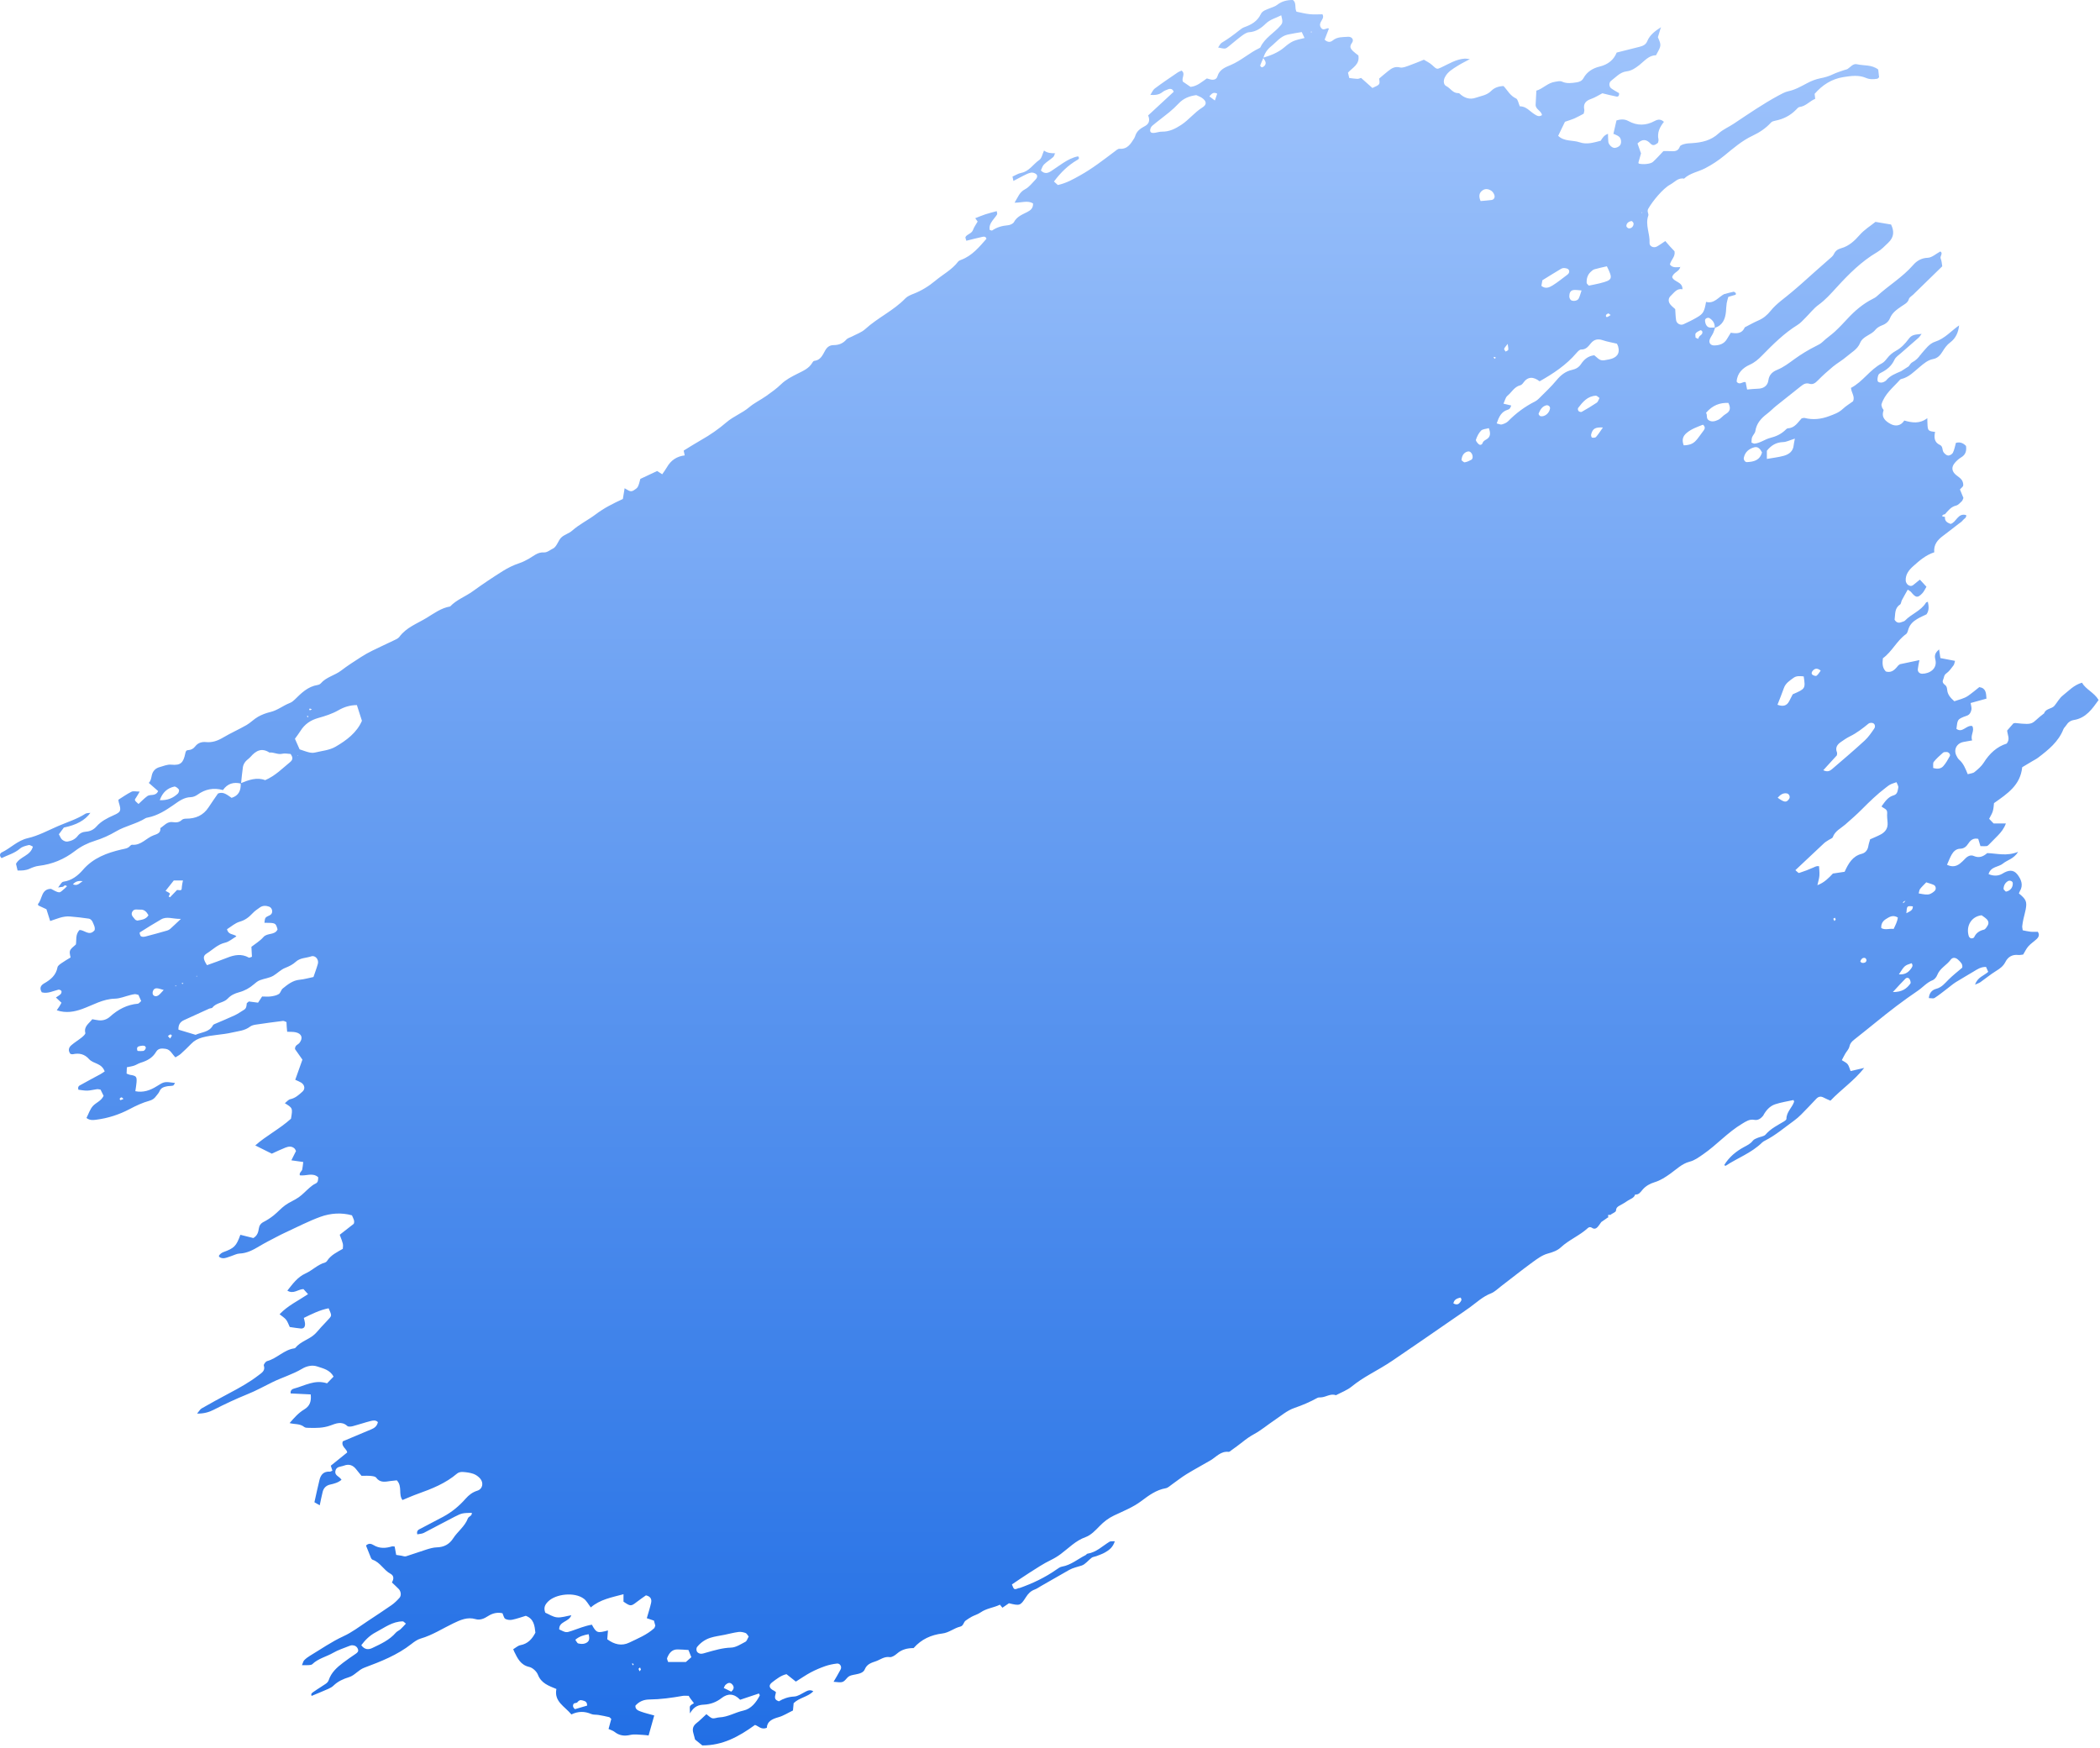 <?xml version="1.0" encoding="UTF-8"?> <svg xmlns="http://www.w3.org/2000/svg" width="639" height="532" viewBox="0 0 639 532" fill="none"> <path d="M90.619 230.036L90.731 229.874L90.555 229.845L90.619 230.036ZM93.829 218.032C93.754 217.957 93.685 217.822 93.605 217.817C93.53 217.815 93.456 217.946 93.376 218.02C93.488 218.097 93.594 218.176 93.712 218.253C93.744 218.18 93.786 218.107 93.829 218.032ZM399.067 9.899C399.099 9.819 399.147 9.734 399.147 9.654C399.147 9.627 399.025 9.595 398.961 9.574C398.929 9.648 398.881 9.734 398.886 9.814C398.886 9.846 399.009 9.872 399.067 9.899V9.899ZM455.17 108.832C455.01 108.747 454.845 108.646 454.674 108.592C454.632 108.582 454.466 108.774 454.477 108.784C454.573 108.928 454.696 109.051 454.813 109.179C454.93 109.062 455.048 108.95 455.17 108.832ZM53.789 300.032C53.56 299.972 53.432 299.938 53.304 299.905C53.331 299.978 53.352 300.107 53.389 300.113C53.485 300.124 53.581 300.078 53.789 300.032V300.032ZM55.8 299.274C55.719 299.213 55.64 299.109 55.549 299.105C55.458 299.097 55.357 299.182 55.266 299.23C55.346 299.29 55.426 299.394 55.517 299.399C55.608 299.407 55.709 299.321 55.8 299.274ZM94.906 215.876C94.704 215.776 94.506 215.659 94.293 215.594C94.25 215.582 94.085 215.766 94.085 215.859C94.085 215.957 94.24 216.144 94.288 216.13C94.501 216.078 94.698 215.967 94.906 215.876ZM59.73 297.091C59.815 297.12 59.911 297.151 59.997 297.182C59.943 297.078 59.885 296.978 59.826 296.876C59.794 296.946 59.757 297.02 59.73 297.091V297.091ZM499.711 64.576L499.439 64.688L499.706 64.795L499.711 64.576ZM192.575 506.726C192.66 506.678 192.756 506.624 192.841 506.576C192.734 506.422 192.622 506.261 192.51 506.107C192.436 506.172 192.292 506.261 192.303 506.282C192.377 506.442 192.479 506.582 192.575 506.726V506.726ZM558.582 279.807C558.497 279.626 558.417 279.44 558.337 279.259C558.161 279.374 557.83 279.521 557.846 279.594C557.894 279.828 558.075 280.034 558.203 280.251C558.331 280.103 558.454 279.957 558.582 279.807ZM490.101 95.856C489.68 95.574 489.461 95.328 489.36 95.371C489.093 95.478 488.757 95.67 488.683 95.899C488.598 96.15 488.661 96.64 489.195 96.416C489.499 96.288 489.765 96.064 490.101 95.856V95.856ZM195.017 508.032C194.937 507.824 194.852 507.615 194.772 507.409C194.612 507.546 194.302 507.69 194.313 507.813C194.334 508.07 194.521 508.316 194.638 508.566C194.766 508.384 194.889 508.209 195.017 508.032ZM458.77 104.646C458.189 105.414 457.826 105.739 457.698 106.144C457.629 106.352 457.97 106.699 458.135 106.982C458.413 106.806 458.877 106.678 458.935 106.448C459.031 106.048 458.871 105.59 458.77 104.646V104.646ZM51.741 316.011C51.997 315.63 52.2 315.403 52.301 315.13C52.323 315.063 51.96 314.73 51.869 314.764C51.581 314.863 51.347 315.086 51.091 315.261C51.272 315.47 51.453 315.678 51.741 316.011V316.011ZM37.582 334.384C37.294 334.155 37.108 333.905 36.964 333.921C36.761 333.946 36.537 334.141 36.409 334.324C36.361 334.394 36.612 334.786 36.649 334.776C36.948 334.695 37.23 334.544 37.582 334.384V334.384ZM566.07 292.613C566.251 292.743 566.416 292.964 566.614 292.99C567.221 293.065 567.808 292.941 567.947 292.249C567.995 292.032 567.723 291.572 567.52 291.516C566.885 291.344 566.432 291.69 566.165 292.28C566.123 292.384 566.102 292.501 566.07 292.613ZM22.191 269.093C23.567 269.68 24.143 268.79 25.156 268.116C23.892 267.98 23.039 268.138 22.191 269.093ZM442.248 396.607C443.054 397.057 443.731 397.013 444.211 396.374C444.515 395.972 445.022 395.48 444.387 394.836C443.401 395.095 442.467 395.394 442.248 396.607V396.607ZM515.94 102.742C516.196 102.87 516.451 102.992 516.713 103.12C516.883 102.806 516.99 102.4 517.257 102.203C517.758 101.824 518.201 101.462 517.939 100.774C517.891 100.63 517.502 100.448 517.379 100.507C516.878 100.758 516.297 101.003 515.982 101.424C515.764 101.712 515.94 102.294 515.94 102.742V102.742ZM369.667 30.582C369.971 29.68 370.179 29.083 370.381 28.502C369.192 27.872 368.68 28.55 367.987 29.323C368.488 29.696 368.963 30.054 369.667 30.582V30.582ZM580.079 277.888C581.167 277.295 582.127 277.005 582.042 275.794C580.25 275.634 580.25 275.634 580.079 277.888ZM44.398 318.764C44.259 318.586 44.158 318.301 43.987 318.255C43.667 318.169 43.294 318.151 42.969 318.234C42.43 318.369 41.694 318.324 41.699 319.18C41.699 319.397 41.811 319.79 41.907 319.797C42.462 319.849 43.027 319.853 43.582 319.79C43.785 319.769 44.008 319.564 44.152 319.384C44.28 319.217 44.318 318.974 44.398 318.764V318.764ZM554.017 204.065C553.068 203.293 552.326 203.293 551.628 204.063C551.271 204.453 551.079 204.964 551.505 205.318C551.814 205.576 552.518 205.787 552.753 205.617C553.27 205.232 553.606 204.597 554.017 204.065V204.065ZM496.586 67.275C495.621 67.275 494.816 68.011 494.885 68.811C494.912 69.062 495.285 69.419 495.552 69.472C496.362 69.627 497.12 68.891 497.072 68C497.061 67.728 496.725 67.472 496.586 67.275V67.275ZM49.811 301.24C48.888 301.001 48.344 300.769 47.779 300.732C47.118 300.686 46.638 301.093 46.488 301.738C46.413 302.053 46.408 302.503 46.59 302.73C47.027 303.29 47.704 303.22 48.195 302.876C48.723 302.516 49.117 301.961 49.811 301.24V301.24ZM222.508 514.753C223.463 513.926 223.436 513.167 222.706 512.453C222.018 511.782 221.351 512.172 220.781 512.672C220.551 512.87 220.455 513.222 220.231 513.638C221.09 514.059 221.826 514.422 222.508 514.753V514.753ZM610.36 271.321C611.757 271.086 612.573 269.938 612.45 268.657C612.402 268.13 611.533 267.805 611.032 268.093C610.12 268.613 609.699 269.459 609.656 270.432C609.645 270.749 610.157 271.086 610.36 271.321ZM487.744 130.086C485.382 129.946 484.587 130.451 484.155 132.238C484.091 132.524 484.278 133.136 484.427 133.161C484.822 133.234 485.435 133.22 485.648 132.969C486.389 132.113 487.003 131.138 487.744 130.086V130.086ZM540.919 242.744C542.988 244.217 543.559 244.259 544.386 243.124C544.839 242.503 544.434 241.539 543.687 241.424C542.599 241.255 541.804 241.738 540.919 242.744ZM577.807 296.491C579.535 296.613 580.549 295.974 581.316 294.988C581.711 294.474 582.292 293.859 581.669 293.099C579.541 293.803 579.541 293.803 577.807 296.491ZM178.655 519.003C178.671 517.68 177.856 517.615 177.205 517.413C176.576 517.211 176.106 517.434 175.68 517.994C175.472 518.272 174.73 518.172 174.554 518.449C174.229 518.955 174.293 519.584 174.954 520.086C176.117 519.744 177.333 519.386 178.655 519.003ZM175.061 498.976C175.408 499.434 175.621 500.005 175.952 500.086C176.613 500.24 177.402 500.309 178.016 500.08C179.285 499.615 179.514 498.832 179.114 497.27C177.717 497.546 176.336 497.861 175.061 498.976ZM471.655 124.243C471.713 123.649 471.052 123.176 470.46 123.343C469.164 123.707 468.631 124.776 468.172 125.872C468.108 126.032 468.487 126.588 468.727 126.64C470.039 126.921 471.5 125.68 471.655 124.243ZM444.707 140.028C444.974 140.217 445.368 140.721 445.688 140.678C446.376 140.576 447.053 140.253 447.683 139.916C448.211 139.624 448.243 138.657 447.784 137.957C447.411 137.382 446.878 137.213 446.232 137.509C445.251 137.959 444.83 138.776 444.707 140.028V140.028ZM575.968 301.876C578.858 301.893 580.218 300.78 581.306 299.286C581.492 299.032 581.29 298.355 581.077 297.978C580.805 297.48 580.175 297.426 579.813 297.784C578.687 298.886 577.647 300.072 575.968 301.876ZM481.243 88.384C480.225 88.315 479.51 88.166 478.822 88.251C477.755 88.379 477.537 89.286 477.521 90.15C477.51 90.56 477.734 91.147 478.049 91.344C478.737 91.776 480.006 91.52 480.347 90.886C480.721 90.192 480.897 89.382 481.243 88.384V88.384ZM45.176 278.501C44.627 277.499 43.923 276.695 42.659 276.794C41.865 276.859 40.899 276.44 40.329 277.313C39.603 278.411 40.579 279.074 41.118 279.811C41.241 279.978 41.529 280.02 41.774 280.13C43.027 279.884 44.387 279.828 45.176 278.501V278.501ZM453.032 130.28C452.141 130.543 451.16 130.546 450.669 131.04C449.944 131.772 449.448 132.805 449.107 133.797C448.995 134.13 449.56 134.824 449.971 135.178C450.376 135.521 450.936 135.367 451.128 134.813C451.346 134.172 451.864 133.974 452.376 133.655C453.618 132.872 453.565 131.741 453.032 130.28V130.28ZM450.525 61.179C451.714 61.067 452.792 61.003 453.848 60.859C454.637 60.747 455.016 59.984 454.658 59.195C454.477 58.779 454.194 58.336 453.832 58.086C452.989 57.499 451.992 57.307 451.112 57.926C450.131 58.624 449.853 59.627 450.525 61.179V61.179ZM586.127 268.488C585.375 269.282 584.756 269.847 584.25 270.503C584.01 270.817 583.988 271.301 583.828 271.857C584.65 271.994 585.231 272.136 585.807 272.176C586.281 272.207 586.809 272.226 587.236 272.055C587.764 271.845 588.276 271.495 588.692 271.097C589.236 270.58 589.071 269.576 588.409 269.272C587.764 268.974 587.06 268.803 586.127 268.488V268.488ZM48.621 243.48C50.947 243.592 52.659 242.859 54.114 241.488C54.392 241.226 54.594 240.47 54.424 240.24C54.109 239.811 53.421 239.261 53.021 239.353C50.925 239.836 49.453 241.105 48.621 243.48ZM50.376 271.082C50.968 271.426 51.411 271.582 51.683 271.893C51.779 272.003 51.453 272.484 51.32 272.794C51.459 272.876 51.592 272.957 51.73 273.036C52.44 272.297 53.149 271.555 53.88 270.801C55.298 270.972 55.277 270.969 55.341 269.784C55.373 269.213 55.533 268.651 55.672 267.926C54.509 267.926 53.565 267.926 52.877 267.926C51.981 269.051 51.256 269.972 50.376 271.082ZM588.233 233.686C589.711 234.126 590.697 233.847 591.348 233.097C592.137 232.197 592.729 231.118 593.31 230.065C593.582 229.566 592.932 228.807 592.324 228.832C591.956 228.845 591.492 228.813 591.262 229.015C590.26 229.897 589.252 230.792 588.415 231.822C588.111 232.192 588.287 232.953 588.233 233.686V233.686ZM486.71 121.105C486.288 120.828 485.931 120.394 485.6 120.409C483.046 120.534 481.595 122.326 480.198 124.147C480.054 124.334 480.15 124.895 480.337 125.086C480.539 125.295 481.072 125.451 481.291 125.326C482.854 124.443 484.395 123.52 485.888 122.521C486.235 122.291 486.363 121.728 486.71 121.105V121.105ZM536.157 137.665C535.581 136.543 534.882 135.805 533.762 136.12C532.152 136.574 530.968 137.559 530.616 139.318C530.504 139.899 530.995 140.647 531.56 140.617C533.576 140.516 535.458 140.157 536.157 137.665V137.665ZM512.329 135.511C515.785 135.417 516.131 133.913 518.446 130.921C518.835 130.415 518.889 129.813 518.19 129.228C516.505 129.901 514.713 130.488 513.225 131.739C512.073 132.701 511.695 133.834 512.329 135.511ZM208.707 505.728C209.149 505.338 209.763 504.794 210.365 504.272C210.035 503.451 209.768 502.794 209.491 502.08C208.286 502.015 207.208 501.905 206.126 501.905C204.398 501.909 203.566 503.109 203.011 504.497C202.872 504.838 203.209 505.361 203.305 505.728C205.155 505.728 206.814 505.728 208.707 505.728V505.728ZM469.02 86.987C470.273 88.022 471.468 87.451 472.46 86.838C474.017 85.878 475.43 84.688 476.908 83.6C477.489 83.174 477.67 82.55 477.286 82.022C477.062 81.712 476.449 81.611 475.996 81.563C475.66 81.531 475.254 81.648 474.956 81.83C473.073 82.95 471.223 84.107 469.329 85.275C469.228 85.84 469.121 86.416 469.02 86.987V86.987ZM519.113 125.628C519.657 126.318 519.017 127.303 519.977 127.899C520.963 128.509 521.95 128.136 522.782 127.769C523.64 127.388 524.243 126.478 525.075 126.003C526.579 125.147 526.659 124.07 525.918 122.603C523.331 122.52 521.15 123.263 519.113 125.628ZM602.974 278.509C599.832 278.886 598.147 281.794 599.065 284.836C599.15 285.12 599.47 285.47 599.737 285.526C600.03 285.588 600.59 285.44 600.686 285.226C601.283 283.905 602.27 283.226 603.672 282.888C604.142 282.776 604.531 282.093 604.829 281.592C605.256 280.876 605.027 280.157 604.451 279.624C603.95 279.151 603.352 278.79 602.974 278.509ZM488.949 81.035C487.702 81.328 486.416 81.574 485.168 81.942C484.726 82.07 484.331 82.443 483.979 82.774C483.046 83.67 482.736 84.832 482.8 86.075C482.811 86.358 483.216 86.619 483.456 86.912C484.576 86.678 485.659 86.491 486.72 86.224C490.715 85.222 490.859 84.88 488.949 81.035ZM546.151 133.472C544.588 133.953 543.596 134.491 542.594 134.521C540.471 134.588 538.93 135.521 537.634 137.161C537.634 137.901 537.634 138.691 537.634 139.645C539.453 139.321 541.138 139.146 542.748 138.703C544.332 138.27 545.617 137.367 545.788 135.493C545.831 135.03 545.948 134.574 546.151 133.472ZM55.048 279.615C52.552 279.668 50.776 278.744 49.021 279.766C46.824 281.043 44.654 282.367 42.52 283.741C42.414 283.805 42.617 284.72 42.894 284.905C43.224 285.124 43.822 285.086 44.254 284.974C46.483 284.403 48.696 283.78 50.904 283.146C51.24 283.051 51.571 282.853 51.832 282.62C52.728 281.822 53.587 280.988 55.048 279.615V279.615ZM548.839 205.826C547.783 205.736 546.663 205.582 545.746 206.259C544.588 207.113 543.319 207.888 542.802 209.394C542.21 211.093 541.517 212.751 540.861 214.451C542.535 215.065 543.692 214.803 544.434 213.349C544.818 212.605 545.202 211.859 545.506 211.261C549.372 209.594 549.404 209.541 548.839 205.826V205.826ZM123.512 494.059C122.968 493.642 122.782 493.372 122.595 493.372C119.417 493.372 117.011 495.29 114.372 496.672C112.505 497.642 111.135 499.034 109.935 500.62C110.889 501.953 112.052 502.07 113.262 501.488C115.854 500.245 118.494 499.078 120.441 496.815C120.825 496.384 121.427 496.155 121.87 495.766C122.398 495.29 122.857 494.746 123.512 494.059ZM227.815 497.99C227.468 497.567 227.239 497.047 226.865 496.911C226.199 496.672 225.431 496.501 224.743 496.592C223.292 496.784 221.874 497.164 220.439 497.461C219.037 497.749 217.586 497.916 216.221 498.346C214.584 498.853 213.171 499.84 212.093 501.19C211.859 501.482 211.869 502.192 212.061 502.549C212.248 502.897 212.813 503.205 213.218 503.222C213.8 503.249 214.402 503.013 214.989 502.849C217.442 502.166 219.837 501.434 222.455 501.355C223.932 501.313 225.415 500.309 226.818 499.584C227.26 499.361 227.436 498.63 227.815 497.99V497.99ZM554.801 234.369C556.07 235.011 556.833 234.582 557.483 234.022C560.817 231.161 564.155 228.318 567.387 225.353C568.533 224.297 569.44 222.957 570.325 221.659C570.64 221.192 570.608 220.374 569.968 220.061C569.6 219.884 568.896 219.926 568.592 220.169C566.805 221.636 564.992 223.051 562.891 224.078C561.926 224.555 561.014 225.18 560.123 225.807C559.041 226.566 558.379 227.509 558.961 228.932C559.078 229.228 558.945 229.626 558.929 229.845C557.547 231.361 556.262 232.764 554.801 234.369ZM364.003 28.944C361.817 29.243 360.073 29.968 358.654 31.478C357.747 32.443 356.772 33.355 355.742 34.192C354.057 35.584 352.265 36.864 350.601 38.283C350.212 38.608 349.897 39.35 349.977 39.824C350.1 40.544 350.852 40.507 351.481 40.4C352.196 40.278 352.916 40.048 353.636 40.059C355.827 40.086 357.625 39.174 359.417 38.011C361.763 36.48 363.465 34.192 365.859 32.71C367.272 31.824 367.181 30.811 365.789 29.824C365.224 29.419 364.531 29.195 364.003 28.944V28.944ZM110.132 219.338C109.561 217.584 109.071 216.049 108.596 214.551C106.489 214.566 104.735 215.118 102.965 216.134C101.082 217.209 98.933 217.897 96.826 218.484C94.485 219.139 92.704 220.369 91.429 222.415C90.912 223.238 90.315 224.003 89.744 224.801C90.235 225.907 90.725 227.011 91.168 228.022C92.213 228.364 93.12 228.72 94.053 228.943C94.613 229.076 95.253 229.128 95.797 228.999C97.919 228.488 100.245 228.293 102.069 227.238C105.428 225.297 108.58 222.932 110.132 219.338V219.338ZM59.506 314.884C61.415 314.034 63.698 314.095 64.802 311.98C64.898 311.79 65.18 311.661 65.399 311.567C67.399 310.699 69.431 309.886 71.404 308.961C72.396 308.501 73.292 307.842 74.236 307.28C74.982 306.838 75.02 306.118 75.073 305.367C75.078 305.199 75.393 305.051 75.729 304.741C76.502 304.843 77.446 304.964 78.523 305.107C78.966 304.432 79.403 303.772 79.755 303.23C80.726 303.23 81.585 303.324 82.416 303.205C83.254 303.086 84.155 302.913 84.848 302.472C85.382 302.134 85.515 301.205 86.038 300.787C87.552 299.566 89.067 298.326 91.168 298.128C92.608 297.992 94.016 297.576 95.386 297.295C95.882 295.826 96.368 294.566 96.725 293.272C97.082 291.978 95.925 290.592 94.704 291.013C93.136 291.559 91.355 291.407 89.973 292.686C89.109 293.493 87.957 294.057 86.838 294.499C85.419 295.053 84.427 296.161 83.195 296.895C81.974 297.617 80.422 297.757 79.067 298.28C78.406 298.534 77.803 299.032 77.254 299.511C75.937 300.659 74.439 301.482 72.769 301.932C71.441 302.293 70.273 302.813 69.308 303.853C68.049 305.217 65.836 305.034 64.642 306.603C64.466 306.834 63.954 306.787 63.623 306.936C61.079 308.086 58.552 309.263 56.002 310.411C54.739 310.982 54.227 311.936 54.301 313.316C56.002 313.828 57.623 314.318 59.506 314.884V314.884ZM184.996 496.134C184.9 497.27 184.842 498.097 184.783 498.815C186.943 500.432 189.199 500.938 191.471 499.834C194.084 498.572 196.83 497.478 199.033 495.482C199.193 495.338 199.23 495.057 199.401 494.668C199.283 494.23 199.123 493.653 198.985 493.143C198.174 492.87 197.502 492.64 196.814 492.405C197.273 490.801 197.769 489.301 198.116 487.766C198.35 486.726 198.073 485.809 196.553 485.451C195.726 486.042 194.724 486.716 193.769 487.457C191.999 488.822 191.86 488.832 189.721 487.372C189.721 486.647 189.721 485.943 189.721 485.109C186.143 486.07 182.591 486.688 179.775 489.126C178.997 488.124 178.495 487.12 177.69 486.507C174.805 484.316 169.067 485.04 166.79 487.318C165.808 488.295 165.35 489.249 165.926 490.73C167.045 491.201 168.23 492.028 169.493 492.149C170.864 492.282 172.309 491.761 173.84 491.505C173.131 493.594 170.048 493.318 170.16 495.82C172.219 496.811 172.235 496.842 173.92 496.272C175.973 495.574 177.989 494.73 180.101 494.38C181.498 496.972 181.839 496.976 184.996 496.134V496.134ZM553.59 263.638L553.51 263.551C553.558 264.516 553.692 265.491 553.617 266.449C553.553 267.326 553.26 268.188 553.009 269.355C555.163 268.551 556.47 267.13 557.723 265.811C559.03 265.615 560.214 265.436 561.291 265.274C562.464 262.732 563.675 260.526 566.512 259.803C567.632 259.52 568.32 258.636 568.517 257.42C568.635 256.703 568.891 256.011 569.083 255.307L568.96 255.436C570.069 254.932 571.21 254.493 572.282 253.918C573.68 253.169 574.501 252.03 574.368 250.343C574.288 249.366 574.17 248.376 574.24 247.405C574.336 246.099 573.12 246.02 572.517 245.382C573.541 244.003 574.421 242.511 576.213 242.015C577.429 241.68 577.423 240.543 577.621 239.647C577.722 239.188 577.29 238.613 577.077 238.015C576.282 238.305 575.69 238.453 575.162 238.736C574.629 239.02 574.16 239.426 573.68 239.792C571.141 241.718 568.869 243.936 566.624 246.187C564.987 247.828 563.243 249.374 561.483 250.901C560.129 252.086 558.369 252.842 557.691 254.744C557.558 255.103 556.923 255.28 556.529 255.544C556.027 255.884 555.478 256.169 555.041 256.576C552.177 259.238 549.34 261.928 546.311 264.78C546.78 265.149 547.212 265.707 547.441 265.634C548.945 265.155 550.433 264.597 551.879 263.941C552.46 263.672 552.961 263.411 553.59 263.638V263.638ZM459.815 123.384L459.858 123.347C459.645 123.897 459.538 124.459 458.797 124.678C456.813 125.259 456.093 126.88 455.421 128.843C456.104 128.995 456.594 129.27 456.978 129.159C457.655 128.969 458.402 128.68 458.882 128.192C461.292 125.724 464.012 123.707 467.095 122.159C467.521 121.943 467.921 121.624 468.257 121.282C470.065 119.453 471.98 117.709 473.607 115.728C474.913 114.134 476.401 112.964 478.369 112.547C479.547 112.295 480.443 111.743 481.062 110.805C482.049 109.312 483.296 108.304 485.115 108.107C487.104 109.878 487.104 109.878 489.664 109.355C491.824 108.907 493.008 107.712 492.389 105.462C492.304 105.126 492.107 104.816 491.995 104.576C490.48 104.219 489.045 103.984 487.68 103.52C486.197 103.019 485.04 103.291 484.07 104.47C483.286 105.408 482.608 106.395 481.121 106.358C480.662 106.347 480.102 106.95 479.718 107.392C476.598 111.055 472.689 113.655 468.487 116.024C466.588 114.58 464.876 114.49 463.447 116.564C463.244 116.855 462.914 117.161 462.594 117.243C460.77 117.691 459.975 119.39 458.669 120.457C458.109 120.918 457.938 121.863 457.485 122.832C458.466 123.063 459.138 123.226 459.815 123.384V123.384ZM71.724 284.738L71.927 284.93C70.785 285.592 69.724 286.566 68.492 286.849C66.231 287.374 64.716 289.001 62.893 290.146C61.682 290.909 61.773 291.811 62.988 293.695C64.983 292.964 67.047 292.272 69.063 291.459C71.297 290.555 73.5 290.136 75.74 291.403C75.889 291.482 76.188 291.28 76.662 291.136C76.614 290.176 76.556 289.157 76.502 288.107C77.702 287.161 79.121 286.334 80.139 285.157C81.334 283.772 83.622 284.659 84.459 282.813C83.883 280.817 83.883 280.817 80.459 280.79C80.577 280.228 80.534 279.584 80.833 279.234C81.201 278.805 81.915 278.691 82.379 278.316C83.158 277.688 82.859 276.253 81.92 275.901C80.96 275.544 79.979 275.513 79.115 276.103C78.316 276.647 77.5 277.217 76.844 277.92C75.74 279.103 74.599 279.99 72.945 280.463C71.516 280.872 70.3 281.999 69.073 282.757C69.441 284.409 70.844 284.186 71.724 284.738V284.738ZM384.332 17.574C386.668 16.875 388.919 16.011 390.817 14.39C391.644 13.686 392.529 12.982 393.5 12.539C394.566 12.059 395.761 11.888 396.95 11.563C396.657 10.944 396.406 10.411 396.102 9.755C394.641 10.011 393.201 10.208 391.788 10.534C389.655 11.03 388.391 12.8 386.802 14.086C385.612 15.04 384.812 16.198 384.418 17.659C384.092 18.406 383.74 19.147 383.458 19.915C383.415 20.032 383.66 20.283 383.81 20.432C383.874 20.491 384.055 20.491 384.156 20.448C384.876 20.16 385.298 19.44 385.052 18.784C384.892 18.347 384.583 17.974 384.332 17.574V17.574ZM576.282 282.688C576.298 282.757 576.319 282.824 576.341 282.893C576.298 282.811 576.256 282.728 576.213 282.645C576.762 281.503 577.354 280.382 577.482 279.192C575.984 278.286 574.949 278.995 573.925 279.624C572.938 280.226 572.341 281.076 572.442 282.399C573.653 283.126 575.013 282.438 576.282 282.688ZM579.402 274.62C579.541 274.43 579.69 274.24 579.829 274.051C579.615 274.167 579.397 274.284 579.178 274.403C579.119 274.543 579.055 274.686 578.997 274.826C579.13 274.759 579.263 274.688 579.402 274.62ZM73.345 238.453C71.111 237.88 69.228 238.424 67.841 240.409C64.956 239.607 62.434 240.144 60.114 241.807C59.538 242.222 58.765 242.553 58.072 242.567C55.96 242.617 54.477 243.769 52.85 244.907C50.445 246.582 47.95 248.18 44.979 248.772C44.739 248.817 44.478 248.855 44.281 248.98C41.47 250.728 38.153 251.307 35.294 252.992C33.3 254.166 31.14 255.151 28.938 255.828C26.671 256.524 24.628 257.551 22.81 258.953C19.525 261.48 15.898 262.988 11.792 263.472C10.842 263.584 9.883 263.949 9.003 264.353C7.829 264.886 6.646 264.916 5.355 264.895C5.174 264.12 5.014 263.44 4.87 262.853C6.08 260.588 9.253 260.474 10.011 257.617C9.568 257.438 9.099 257.057 8.747 257.147C7.829 257.376 6.784 257.607 6.107 258.201C4.406 259.69 2.31 260.201 0.47 261.12C-0.346 260.307 0.054 259.613 0.518 259.39C3.238 258.095 5.296 255.772 8.464 255.045C11.637 254.318 14.618 252.695 17.642 251.382C20.437 250.166 23.391 249.284 25.988 247.613C26.346 247.384 26.89 247.447 27.508 247.347C25.839 249.634 23.29 251.02 19.434 251.817C18.97 252.44 18.469 253.113 17.914 253.863C18.272 254.49 18.474 255.124 18.901 255.493C19.311 255.849 19.999 256.167 20.506 256.086C21.717 255.895 22.842 255.417 23.647 254.367C24.266 253.559 25.103 253.141 26.164 253.07C27.423 252.98 28.489 252.47 29.364 251.482C30.772 249.888 32.617 248.943 34.542 248.093C36.846 247.074 36.932 246.703 36.137 244.12C36.068 243.897 36.062 243.655 36.02 243.355C37.326 242.538 38.617 241.609 40.014 240.918C40.579 240.638 41.39 240.874 42.499 240.874C42.025 241.67 41.779 242.172 41.459 242.62C40.835 243.488 40.835 243.482 42.147 244.645C43.022 243.849 43.854 242.964 44.819 242.255C45.747 241.572 47.358 242.42 48.12 240.72C47.181 239.897 46.19 239.03 45.198 238.159L45.246 238.253C45.923 237.624 45.998 236.764 46.19 235.921C46.483 234.628 47.315 233.749 48.6 233.417C49.763 233.116 50.835 232.561 52.157 232.686C54.936 232.943 55.789 232.167 56.386 229.24C56.493 228.697 56.632 228.29 57.208 228.263C58.136 228.22 58.85 227.838 59.399 227.116C60.231 226.034 61.405 225.686 62.669 225.811C64.605 225.999 66.236 225.407 67.884 224.432C70.193 223.063 72.668 221.974 75.004 220.636C76.246 219.921 77.27 218.811 78.518 218.107C79.67 217.457 80.966 216.967 82.257 216.665C84.448 216.151 86.165 214.688 88.208 213.901C88.757 213.695 89.264 213.286 89.691 212.868C91.696 210.886 93.685 208.899 96.656 208.432C97.002 208.378 97.402 208.19 97.621 207.932C99.29 205.999 101.86 205.543 103.807 204.049C105.743 202.561 107.818 201.242 109.876 199.913C110.991 199.188 112.169 198.547 113.364 197.957C115.444 196.926 117.561 195.974 119.651 194.959C120.307 194.638 121.107 194.349 121.513 193.803C123.63 190.913 126.899 189.786 129.784 188.03C132.093 186.626 134.232 185.009 136.968 184.543C138.919 182.478 141.629 181.534 143.879 179.905C146.85 177.753 149.905 175.709 153.009 173.759C154.55 172.79 156.23 171.969 157.953 171.394C159.025 171.04 159.953 170.566 160.918 170.024C162.363 169.211 163.568 167.964 165.536 168.097C166.491 168.161 167.51 167.259 168.496 166.792C168.565 166.838 168.624 166.886 168.694 166.932C168.608 166.907 168.523 166.88 168.432 166.853C169.552 166.015 169.84 164.553 170.725 163.628C171.616 162.695 173.109 162.357 174.09 161.48C176.288 159.516 178.954 158.263 181.274 156.501C183.786 154.584 186.612 153.188 189.529 151.832C189.716 150.711 189.881 149.672 190.063 148.566C191.055 149.095 191.791 149.876 192.798 149.23C193.284 148.92 193.849 148.576 194.094 148.099C194.478 147.357 194.617 146.493 194.846 145.728C196.563 144.921 198.206 144.151 199.961 143.326C200.275 143.526 200.777 143.849 201.502 144.313C202.003 143.572 202.499 142.941 202.888 142.249C204.115 140.07 205.944 138.836 208.419 138.564C208.627 139.105 208.835 139.645 209.043 140.187C209.107 140.255 209.181 140.328 209.251 140.403C209.144 140.364 209.043 140.324 208.936 140.286C208.744 139.741 208.552 139.192 208.36 138.649C208.259 138.178 208.163 137.707 208.04 137.107C209.832 136.02 211.555 134.905 213.336 133.897C216.098 132.344 218.696 130.534 221.069 128.491C223.207 126.651 225.858 125.72 227.985 123.909C229.548 122.587 231.462 121.688 233.142 120.499C234.716 119.384 236.305 118.249 237.681 116.913C239.131 115.509 240.854 114.634 242.598 113.751C244.347 112.863 246.187 112.144 247.222 110.297C247.334 110.096 247.557 109.83 247.749 109.814C249.669 109.627 250.309 108.048 251.061 106.699C251.664 105.6 252.469 105.014 253.664 105.014C255.232 105.003 256.506 104.518 257.551 103.302C257.919 102.875 258.613 102.736 259.146 102.448C260.549 101.696 262.159 101.168 263.29 100.128C267.087 96.662 271.892 94.528 275.486 90.795C276.126 90.128 277.113 89.739 278.009 89.387C280.425 88.438 282.6 87.099 284.584 85.44C286.899 83.499 289.672 82.091 291.544 79.611C291.747 79.344 292.146 79.179 292.482 79.056C295.805 77.814 297.944 75.184 300.162 72.662C299.981 71.963 299.447 71.958 298.989 72.059C297.32 72.427 295.666 72.859 294.008 73.264L294.082 73.334C293.976 72.907 293.65 72.336 293.81 72.075C294.365 71.19 295.672 71.11 296.088 69.936C296.392 69.078 296.973 68.31 297.479 67.419C297.223 67.056 296.952 66.678 296.685 66.294L296.77 66.39C297.783 65.995 298.786 65.563 299.821 65.222C300.925 64.859 302.066 64.582 303.282 64.246C303.33 64.603 303.522 65.03 303.388 65.259C303.026 65.888 302.498 66.416 302.077 67.008C301.431 67.899 300.909 68.832 301.17 69.984C301.463 70.048 301.773 70.219 301.901 70.134C303.351 69.136 304.946 68.688 306.695 68.544C307.346 68.491 308.257 68.091 308.535 67.574C309.431 65.894 311.047 65.296 312.556 64.523C313.585 63.995 314.412 63.376 314.337 61.894C312.673 60.896 310.833 61.718 308.716 61.675C309.756 60.027 310.172 58.486 311.895 57.6C313.148 56.955 314.081 55.675 315.11 54.63C315.564 54.176 315.825 53.472 315.308 53.003C314.924 52.656 314.188 52.438 313.686 52.539C312.865 52.699 312.097 53.136 311.329 53.504C310.369 53.979 309.431 54.496 308.369 55.051C308.252 54.507 308.178 54.166 308.087 53.734C308.988 53.339 309.82 52.784 310.727 52.614C313.18 52.144 314.374 49.958 316.225 48.688C317.009 48.16 317.211 46.795 317.681 45.803L317.601 45.75C318.641 46.587 319.878 46.651 321.131 46.635L321.057 46.544C320.87 46.966 320.801 47.504 320.486 47.782C319.59 48.582 318.523 49.206 317.67 50.048C317.195 50.512 317.019 51.28 316.726 51.878C317.851 53.019 318.859 52.704 319.83 52.075C321.057 51.286 322.23 50.406 323.462 49.611C324.891 48.688 326.39 47.878 328.053 47.568C328.672 48.283 328.053 48.518 327.691 48.736C325.03 50.315 322.832 52.384 320.704 55.238C321.211 55.686 321.638 56.07 321.889 56.299C324.608 55.691 326.576 54.518 328.603 53.398C332.362 51.312 335.722 48.688 339.141 46.118C339.61 45.771 340.175 45.232 340.661 45.27C343.103 45.462 344.074 43.723 345.13 42.07C345.322 41.766 345.418 41.398 345.546 41.056C346.079 39.696 347.199 39.003 348.415 38.352C349.705 37.659 349.956 36.534 349.364 35.126C351.951 32.726 354.548 30.326 357.14 27.926C356.82 27.019 356.164 26.891 355.385 27.19C354.814 27.403 354.206 27.632 353.742 28.011C352.59 28.944 351.273 28.966 349.908 28.864L350.004 28.95C350.457 28.267 350.772 27.398 351.39 26.928C353.636 25.243 355.972 23.68 358.286 22.096C358.681 21.824 359.15 21.664 359.534 21.478C360.83 22.48 359.475 23.579 359.918 24.832C360.622 25.312 361.507 25.915 362.281 26.443C364.302 26.208 365.576 25.003 367.224 23.867C367.486 23.942 367.928 24.086 368.376 24.187C369.32 24.406 370.189 24.166 370.461 23.2C371.053 21.136 372.856 20.47 374.466 19.792C377.645 18.459 380.162 16.075 383.25 14.624C383.351 14.576 383.484 14.491 383.527 14.395C384.839 11.494 387.724 10.054 389.665 7.739C390.327 6.95 390.343 6.608 389.863 4.651C388.263 5.494 386.497 5.878 385.154 7.195C383.74 8.582 382.194 9.67 380.077 9.808C379.298 9.862 378.493 10.432 377.821 10.928C376.45 11.947 375.165 13.072 373.837 14.144C372.872 14.928 372.866 14.918 370.653 14.454C371.053 13.91 371.299 13.28 371.757 13.003C373.645 11.888 375.389 10.587 377.096 9.232C377.57 8.848 378.088 8.47 378.647 8.267C380.775 7.515 382.61 6.48 383.639 4.304C384.14 3.243 385.324 2.966 386.332 2.534C387.105 2.208 387.975 1.99 388.615 1.483C390.033 0.368 391.617 -0.01 393.393 0C394.593 0.843 393.857 2.288 394.497 3.552C395.74 3.803 397.121 4.171 398.529 4.315C399.809 4.454 401.115 4.347 402.406 4.347C402.95 5.307 402.251 5.979 401.889 6.71C401.585 7.307 401.552 7.846 401.942 8.422C402.534 9.28 403.211 8.827 403.889 8.608C403.979 8.582 404.096 8.63 404.384 8.667C403.931 9.835 403.488 10.992 403.062 12.075C404 12.928 404.816 12.907 405.558 12.294C406.912 11.174 408.555 11.318 410.123 11.195C411.344 11.099 412.101 12.07 411.376 13.062C410.528 14.219 410.976 14.838 411.706 15.552C412.224 16.054 412.832 16.464 413.333 16.864C413.818 19.595 411.6 20.539 410.171 22.096C410.304 22.646 410.437 23.222 410.576 23.803L410.485 23.723C411.333 23.824 412.176 23.958 413.035 24C413.37 24.016 413.722 23.83 414.16 23.712C415.312 24.736 416.48 25.776 417.605 26.774C419.93 25.728 419.93 25.728 419.642 23.92C420.495 23.2 421.407 22.4 422.362 21.648C423.412 20.811 424.415 20.118 425.983 20.518C426.825 20.731 427.903 20.24 428.825 19.92C430.292 19.414 431.716 18.784 433.268 18.171C434.057 18.667 434.974 19.078 435.684 19.718C437.209 21.104 437.171 21.163 438.547 20.518C440.862 19.435 443.054 18.016 445.71 17.835C446.008 17.814 446.323 17.888 447.267 17.984C445.71 18.827 444.648 19.334 443.667 19.958C442.131 20.928 440.494 21.803 439.635 23.558C439.177 24.496 439.193 25.76 440.067 26.192C441.353 26.822 442.078 28.39 443.736 28.336C443.854 28.331 444.003 28.368 444.088 28.443C445.523 29.792 447.165 30.416 449.101 29.734C450.701 29.174 452.44 28.992 453.741 27.67C454.701 26.688 455.986 26.235 457.506 26.182C458.69 27.43 459.501 29.136 461.303 29.952C461.884 30.214 462.034 31.414 462.46 32.363C464.412 32.283 465.522 33.942 467.063 34.848C467.735 35.248 468.306 35.616 469.196 35.03C469.047 33.702 467.18 33.291 467.271 31.814C467.356 30.47 467.415 29.126 467.495 27.584C469.505 27.014 470.961 25.163 473.26 24.875C473.985 24.784 474.63 24.528 475.371 24.864C476.785 25.504 478.257 25.275 479.723 25.062C480.609 24.934 481.387 24.598 481.835 23.771C482.891 21.814 484.72 20.742 486.699 20.267C489.317 19.638 491.051 18.208 491.931 15.995C494.442 15.366 496.693 14.816 498.938 14.23C499.898 13.979 500.805 13.595 501.215 12.576C502.042 10.534 503.743 9.366 505.487 8.23L505.428 8.176C505.108 9.227 504.794 10.278 504.474 11.328C505.562 13.835 505.562 13.835 503.882 16.827C501.722 16.806 500.394 18.566 498.799 19.814C497.615 20.742 496.458 21.531 494.938 21.718C492.939 21.963 491.685 23.494 490.208 24.608C489.515 25.136 489.584 26.384 490.267 26.886C491.045 27.451 491.914 27.894 492.666 28.347C492.736 29.094 492.432 29.488 491.872 29.382C490.448 29.11 489.045 28.736 487.574 28.384C486.512 28.928 485.382 29.675 484.15 30.102C482.475 30.678 481.702 31.606 482.08 33.398C482.15 33.723 481.974 34.096 481.894 34.598C480.971 35.072 480.027 35.616 479.041 36.054C478.155 36.438 477.222 36.699 476.193 37.056C475.542 38.4 474.865 39.803 474.129 41.334C476.028 43.147 478.55 42.571 480.657 43.296C482.912 44.08 484.987 43.344 487.11 42.822L487.211 43.003L487.024 42.907C487.584 41.958 488.187 41.051 489.333 40.715L489.285 40.651C489.317 41.488 489.307 42.331 489.392 43.168C489.477 43.995 490.512 45.051 491.339 45.008C491.883 44.976 492.544 44.678 492.896 44.278C493.488 43.622 493.36 42.182 492.683 41.611C492.155 41.163 491.424 40.95 490.789 40.635L490.928 40.774C491.227 39.472 491.52 38.171 491.872 36.646C492.971 36.315 494.24 36.134 495.488 36.827C498.165 38.315 500.874 38.251 503.487 36.816C504.682 36.166 505.535 36.31 506.42 37.184L506.313 37.072C505.06 38.651 504.191 40.331 504.655 42.448C504.73 42.774 504.548 43.147 504.495 43.462C503.732 44.032 503.034 44.566 502.207 43.68C501.013 42.39 499.77 42.176 498.272 43.659C498.607 44.619 498.965 45.616 499.338 46.678C499.093 47.542 498.821 48.47 498.559 49.408C498.533 49.515 498.602 49.643 498.629 49.766C499.807 50.118 502.228 49.936 502.959 49.27C504.026 48.294 504.986 47.2 506.154 45.979C506.714 45.979 507.444 45.952 508.164 45.99C509.423 46.048 510.612 46.171 511.166 44.576C511.305 44.171 512.153 43.92 512.718 43.782C513.428 43.606 514.174 43.606 514.91 43.552C517.875 43.355 520.617 42.752 522.942 40.603C524.254 39.392 526.019 38.672 527.533 37.659C532.008 34.683 536.429 31.627 541.164 29.067C542.13 28.544 543.138 27.984 544.194 27.755C546.268 27.312 548.039 26.283 549.873 25.312C551.142 24.635 552.54 24.08 553.942 23.814C555.286 23.552 556.539 23.195 557.766 22.592C558.849 22.064 560.027 21.734 561.169 21.323C561.51 21.2 561.904 21.163 562.203 20.976C563.115 20.395 563.846 19.27 565.067 19.552C567.184 20.043 569.52 19.611 571.52 21.163C571.605 21.883 571.696 22.71 571.781 23.51C571.562 23.696 571.408 23.931 571.221 23.963C570.032 24.139 568.955 24.219 567.701 23.675C565.552 22.752 563.163 23.104 560.886 23.462C557.366 24.022 554.529 25.846 552.166 28.56C552.214 28.982 552.268 29.467 552.342 30.075C550.689 30.731 549.505 32.32 547.553 32.566C547.164 32.619 546.807 33.099 546.476 33.424C544.743 35.168 542.727 36.219 540.189 36.731C539.741 36.822 539.202 36.955 538.919 37.264C537.335 39.019 535.389 40.31 533.309 41.286C530.04 42.816 527.379 45.158 524.643 47.387C522.84 48.864 520.99 50.08 518.905 51.174C516.777 52.299 514.244 52.635 512.43 54.363C510.617 53.99 509.551 55.462 508.217 56.171C506.01 57.355 502.804 61.254 501.524 63.552C501.071 64.368 501.748 65.046 501.556 65.595C500.554 68.448 502.111 71.147 501.935 73.942C501.876 74.966 503.183 75.552 504.143 75.03C504.996 74.56 505.786 73.968 506.73 73.35C507.215 73.904 507.658 74.443 508.127 74.96C508.612 75.499 509.124 76.022 509.535 76.459C509.839 78.123 508.468 79.014 508.127 80.48C508.948 81.627 510.212 81.275 511.38 81.27L511.273 81.163C511.097 82.667 509.193 82.784 508.82 84.326C509.327 85.856 512.015 85.68 511.951 88.022C510.217 87.67 509.433 89.062 508.399 90C507.604 90.726 507.556 91.766 508.239 92.624C508.681 93.184 509.273 93.622 509.743 94.059C509.833 95.264 509.844 96.363 510.015 97.44C510.169 98.459 511.332 99.094 512.265 98.667C513.71 98.006 515.14 97.312 516.499 96.502C518.291 95.44 518.606 94.784 519.134 91.862C521.651 92.55 522.921 90.31 524.814 89.398L524.723 89.494C525.64 89.243 526.552 88.955 527.485 88.779C527.709 88.736 527.997 89.062 528.205 89.19C528.168 89.462 528.179 89.67 528.136 89.686C527.459 89.899 526.771 90.091 525.907 90.336C525.747 90.928 525.512 91.595 525.406 92.278C525.272 93.11 525.262 93.963 525.187 94.8C524.974 97.099 524.184 98.998 521.763 99.782C521.865 98.459 521.262 97.504 520.179 96.811C519.726 96.518 518.819 96.875 518.819 97.451C518.814 97.984 518.963 98.598 519.262 99.035C519.907 99.99 520.963 99.632 521.891 99.648C521.699 100.208 521.55 100.79 521.305 101.323C521.001 101.979 520.526 102.566 520.27 103.232C519.849 104.347 520.531 105.163 521.715 105.115C523.262 105.056 524.606 104.635 525.459 103.211C525.832 102.587 526.216 101.968 526.659 101.243C528.312 101.52 530.035 101.648 530.904 99.606C532.291 98.896 533.64 98.118 535.064 97.504C536.578 96.854 537.735 95.878 538.765 94.598C540.615 92.299 543.127 90.688 545.34 88.768C546.348 87.899 547.378 87.056 548.369 86.155C551.047 83.702 553.814 81.334 556.529 78.912C557.073 78.427 557.734 77.952 558.022 77.328C558.481 76.31 559.233 75.814 560.208 75.547C562.576 74.912 564.336 73.259 565.814 71.563C567.317 69.835 569.163 68.752 570.677 67.515C572.379 67.803 573.829 68.048 575.424 68.32C576.384 70.315 576.394 72.134 574.57 73.856C573.498 74.864 572.538 75.931 571.237 76.699C566.427 79.515 562.513 83.44 558.811 87.504C557.073 89.403 555.425 91.27 553.318 92.79C551.857 93.851 550.726 95.366 549.42 96.651C548.636 97.424 547.9 98.299 546.977 98.864C542.871 101.403 539.501 104.784 536.162 108.187C535.042 109.334 533.954 110.291 532.429 110.978C530.301 111.936 528.573 113.559 528.44 116.134C529.384 117.364 530.296 115.982 531.176 116.282C531.309 116.974 531.448 117.665 531.619 118.526C532.813 118.432 533.88 118.295 534.952 118.28C536.69 118.251 537.885 117.318 538.093 115.739C538.322 113.961 539.437 113.084 540.765 112.544C542.738 111.743 544.348 110.484 546.033 109.264C548.097 107.776 550.295 106.432 552.572 105.302C553.334 104.918 554.001 104.608 554.63 103.995C555.766 102.886 557.121 102.011 558.289 100.934C559.632 99.691 560.897 98.352 562.145 97.003C564.374 94.582 566.848 92.47 569.808 90.966C570.24 90.747 570.693 90.518 571.045 90.192C574.629 86.886 578.89 84.384 582.138 80.651C583.199 79.419 584.618 78.512 586.585 78.443C587.855 78.4 589.087 77.227 590.42 76.512C591.38 77.094 590.175 77.963 590.537 78.731C590.836 79.376 590.836 80.155 591.001 81.03C588.052 83.904 585.087 86.795 582.127 89.68C581.695 90.102 581.023 90.448 580.869 90.955C580.511 92.182 579.503 92.582 578.602 93.206C577.205 94.171 575.791 95.115 575.087 96.843C574.677 97.846 573.818 98.582 572.688 98.992C571.925 99.28 571.115 99.76 570.613 100.39C569.307 102.022 566.864 102.23 565.979 104.4C565.206 106.294 563.334 107.259 561.862 108.534C560.577 109.648 559.046 110.488 557.729 111.576C556.134 112.899 554.582 114.295 553.126 115.782C552.374 116.551 551.644 117.097 550.593 116.774C549.484 116.432 548.732 116.928 547.932 117.567C545.463 119.561 542.951 121.503 540.477 123.495C539.517 124.263 538.674 125.167 537.698 125.905C535.896 127.265 534.477 128.822 534.125 131.187C534.024 131.847 533.373 132.409 533.128 133.076C532.941 133.586 533.005 134.188 532.957 134.682C533.426 134.849 533.656 135.011 533.869 134.99C535.624 134.832 537.042 133.659 538.653 133.253C540.402 132.813 541.863 132.144 543.148 130.957C543.42 130.709 543.73 130.339 544.034 130.326C546.161 130.24 547.074 128.48 548.225 127.295C548.631 127.238 548.892 127.126 549.111 127.18C551.67 127.817 554.081 127.566 556.587 126.626C558.086 126.063 559.494 125.592 560.694 124.468C561.654 123.566 562.811 122.874 563.862 122.103C564.496 120.688 563.366 119.521 563.222 118.036C566.848 116.151 568.987 112.451 572.624 110.564C573.253 110.238 573.765 109.616 574.213 109.04C574.976 108.048 575.882 107.302 576.981 106.699C578.501 105.856 579.679 104.608 580.725 103.206C581.637 101.99 582.228 101.824 584.719 101.6C584.33 102.102 584.1 102.507 583.77 102.795C582.031 104.342 580.255 105.846 578.511 107.387C577.781 108.038 576.837 108.63 576.458 109.462C575.578 111.387 574.117 112.547 572.309 113.438C571.994 113.592 571.632 113.878 571.53 114.182C571.36 114.728 571.216 115.364 571.333 115.897C571.467 116.468 572.613 116.576 573.296 116.182C573.504 116.057 573.76 115.961 573.909 115.78C575.103 114.28 576.837 113.665 578.511 112.941L578.645 113.084L578.437 112.984C579.237 112.474 580.026 111.964 580.82 111.453L580.911 111.697L580.757 111.513C581.119 111.082 581.402 110.484 581.866 110.247C582.959 109.675 583.77 108.87 584.431 107.867L584.618 107.958L584.532 107.771C585.818 106.336 587.001 104.56 588.815 103.984C591.838 103.024 593.737 100.635 596.195 98.971L596.137 98.96C595.897 101.072 595.198 102.875 593.38 104.23C592.425 104.934 591.668 105.995 591.049 107.03C590.372 108.166 589.487 109.014 588.271 109.243C586.591 109.558 585.439 110.592 584.212 111.599C582.442 113.057 580.863 114.815 578.485 115.347C578.373 115.374 578.245 115.447 578.165 115.532C576.09 117.884 573.482 119.836 572.517 123.015C572.426 123.321 572.64 123.72 572.709 124.074L572.57 124.12L572.656 124.011C572.821 124.318 573.216 124.707 573.136 124.921C572.346 127.084 573.84 128.22 575.263 129.001C576.714 129.792 578.378 129.651 579.445 127.967C581.834 128.64 584.106 129.032 586.452 127.251C586.479 128.207 586.479 128.859 586.527 129.511C586.639 131.043 586.836 131.199 588.916 131.461L588.825 131.355C588.505 133.011 588.447 134.547 590.324 135.417C591.257 135.849 590.927 136.978 591.412 137.638C591.737 138.091 592.319 138.599 592.809 138.62C593.289 138.638 594.041 138.192 594.249 137.749C594.702 136.801 594.884 135.721 595.161 134.759C596.499 134.395 597.433 134.874 598.233 135.697C598.43 137.161 598.147 138.349 596.771 139.161C596.046 139.592 595.379 140.197 594.83 140.838C593.684 142.18 593.886 143.482 595.283 144.603C595.854 145.053 596.505 145.451 596.915 146.022C597.246 146.472 597.433 147.159 597.379 147.716C597.342 148.105 596.803 148.447 596.382 148.93C596.718 149.751 597.076 150.636 597.443 151.526C597.268 151.886 597.193 152.293 596.947 152.524C596.414 153.028 595.86 153.686 595.209 153.843C593.625 154.22 592.782 155.405 591.812 156.488L591.886 156.449C591.668 156.513 591.428 156.546 591.23 156.657C591.102 156.728 591.033 156.905 590.937 157.032C591.038 157.084 591.129 157.155 591.236 157.182C591.46 157.238 591.689 157.27 591.913 157.311L591.838 157.286C591.684 158.52 592.457 159.036 593.529 159.428C595.299 158.972 595.715 155.98 598.286 156.744C598.43 157.594 597.587 157.849 597.219 158.357C596.878 158.822 596.323 159.13 595.849 159.495C594.313 160.688 592.788 161.901 591.225 163.061C589.577 164.284 588.335 165.72 588.564 168.061C585.972 168.901 584.042 170.603 582.143 172.301C580.858 173.447 579.759 174.828 579.887 176.724C579.919 177.144 580.181 177.651 580.506 177.921C580.975 178.318 581.604 178.461 582.175 178.011C582.82 177.503 583.455 176.98 584.196 176.374C584.9 177.138 585.455 177.743 586.191 178.547C585.786 179.197 585.46 179.999 584.895 180.574C583.476 182.03 582.975 181.92 581.498 180.141C581.29 179.893 580.959 179.744 580.501 179.415C579.861 180.559 579.263 181.586 578.714 182.636C578.485 183.065 578.485 183.744 578.149 183.964C576.405 185.105 576.757 186.93 576.495 188.574C577.007 189.442 577.722 189.686 578.661 189.286C579.002 189.141 579.434 189.09 579.663 188.847C581.594 186.807 584.506 185.907 586.036 183.399C586.143 183.232 586.458 183.201 586.676 183.105L586.596 183.015C586.884 184.336 587.103 185.649 586.212 186.93C585.295 187.387 584.282 187.807 583.348 188.367C582.18 189.065 581.194 189.957 580.746 191.324C580.554 191.899 580.405 192.649 579.978 192.953C577.168 194.953 575.738 198.27 572.938 200.305C572.778 201.72 572.688 203.161 573.845 204.336C575.792 204.884 576.746 203.532 577.765 202.321L578.005 202.397L577.925 202.157C579.898 201.743 581.866 201.326 584.052 200.868C583.844 202.001 583.652 202.803 583.567 203.617C583.482 204.426 584.1 205.02 584.911 205.013C587.05 205.003 589.652 203.564 588.879 200.584C588.548 199.305 588.959 198.53 590.041 197.613C590.174 198.543 590.292 199.303 590.43 200.247C591.881 200.521 593.294 200.792 594.884 201.095C594.718 201.615 594.686 202.134 594.425 202.474C593.758 203.347 593.102 204.301 592.228 204.916C591.481 205.443 591.572 206.159 591.279 206.787C590.868 207.678 591.428 208.076 592.025 208.588C592.345 208.863 592.462 209.468 592.505 209.936C592.638 211.409 593.534 212.357 594.676 213.39C596.084 212.863 597.609 212.613 598.878 211.721C600.067 210.895 601.171 209.949 602.275 209.082C604.318 209.386 604.339 210.876 604.451 212.588C602.888 213.022 601.326 213.453 599.635 213.921C599.753 214.724 599.966 215.311 599.886 215.855C599.806 216.405 599.55 217.036 599.155 217.399C598.734 217.786 598.057 217.895 597.491 218.138C595.673 218.938 595.646 218.984 595.31 221.787C597.182 223.161 598.323 220.544 600.126 220.921C600.963 222.376 599.459 223.686 600.105 225.293C599.017 225.488 598.211 225.617 597.417 225.78C595.374 226.197 594.393 228.109 595.305 229.93C595.523 230.366 595.764 230.838 596.121 231.147C597.444 232.284 598.046 233.859 598.755 235.584C599.518 235.357 600.328 235.334 600.819 234.93C601.859 234.084 602.942 233.167 603.64 232.051C605.389 229.251 607.667 227.18 610.616 226.261C611.704 224.884 610.872 223.709 610.744 222.303C611.352 221.605 612.061 220.797 612.637 220.13C612.994 220.055 613.112 219.994 613.229 220.009C619.49 220.703 617.815 220.159 622.002 217.055C622.503 215.539 624.295 215.776 625.143 214.751C626.002 213.711 626.657 212.436 627.692 211.626C629.479 210.217 631.057 208.432 633.516 207.741C634.715 209.824 637.195 210.68 638.577 213.005C636.646 215.668 634.79 218.484 631.052 219.093C630.001 219.261 629.271 219.832 628.716 220.709C628.455 221.124 628.033 221.459 627.863 221.899C626.354 225.724 623.298 228.169 620.172 230.547C619.607 230.98 618.951 231.293 618.338 231.661C617.293 232.284 616.253 232.909 615.325 233.463C614.776 238.916 610.888 241.463 606.744 244.387C606.67 244.932 606.648 245.907 606.392 246.813C606.168 247.599 605.688 248.311 605.267 249.155C605.806 249.711 606.312 250.238 606.627 250.574C608.003 250.574 609.048 250.574 610.36 250.574C609.827 252.063 608.957 253.178 607.955 254.209C607.027 255.172 606.088 256.126 605.134 257.07C604.664 257.539 604.648 257.521 602.622 257.468C602.398 256.736 602.163 255.964 601.95 255.263C600.504 254.926 599.614 255.659 599.011 256.574C598.35 257.566 597.7 258.234 596.409 258.265C595.209 258.295 594.377 259.116 593.828 260.113C593.3 261.057 592.921 262.078 592.446 263.141C593.961 263.878 595.209 263.676 596.361 262.797C596.937 262.355 597.459 261.832 597.961 261.301C598.702 260.52 599.619 260.045 600.601 260.472C602.206 261.167 603.448 260.668 604.685 259.592C607.619 259.676 610.594 260.634 614.093 259.201C612.754 261.386 610.786 261.672 609.459 262.782C608.131 263.888 605.79 263.603 605.091 265.982C606.632 266.647 608.131 266.572 609.336 265.828C611.042 264.78 612.621 264.459 613.896 266.128C614.999 267.582 615.752 269.307 614.61 271.192C614.488 271.399 614.418 271.64 614.328 271.868C616.514 273.645 616.834 274.369 616.386 276.744C616.205 277.703 615.922 278.64 615.709 279.597C615.554 280.316 615.421 281.042 615.341 281.774C615.298 282.124 615.41 282.488 615.48 283.076C616.258 283.226 617.053 283.432 617.869 283.516C618.589 283.592 619.319 283.532 620.071 283.532C620.674 284.397 620.375 285.144 619.703 285.766C618.898 286.52 617.938 287.126 617.213 287.941C616.578 288.655 616.162 289.574 615.624 290.457C615.106 290.511 614.615 290.647 614.151 290.594C612.344 290.394 611.016 291.138 610.226 292.703C609.581 293.984 608.573 294.724 607.389 295.449C605.72 296.474 604.2 297.741 602.595 298.874C602.248 299.12 601.811 299.247 600.984 299.624C601.731 297.344 603.608 296.959 604.99 295.724C604.776 295.242 604.547 294.741 604.323 294.232C602.755 294.187 601.651 294.949 600.504 295.651C598.729 296.743 596.899 297.749 595.134 298.859C594.212 299.442 593.38 300.178 592.505 300.838C591.236 301.797 590.004 302.815 588.665 303.67C588.271 303.921 587.572 303.709 586.922 303.709C587.05 302.063 587.951 301.211 589.177 300.888C590.852 300.442 591.796 299.209 592.921 298.084C594.196 296.803 595.646 295.69 597.076 294.459C597.316 293.382 596.542 292.716 595.833 292.042C595.086 291.336 594.148 291.23 593.566 292.032C592.35 293.703 590.292 294.607 589.486 296.67C589.246 297.305 588.665 298.036 588.057 298.274C586.282 298.972 585.103 300.43 583.599 301.451C579.146 304.463 574.89 307.732 570.73 311.13C568.549 312.913 566.336 314.655 564.134 316.411C563.451 316.953 562.944 317.524 562.742 318.474C562.582 319.251 561.899 319.913 561.478 320.64C561.115 321.261 560.806 321.905 560.438 322.599C561.121 323.051 561.803 323.318 562.198 323.815C562.619 324.346 562.774 325.095 563.104 325.916C564.507 325.592 565.744 325.305 567.253 324.959C564.155 328.899 560.257 331.478 556.982 334.93C556.257 334.605 555.59 334.346 554.966 334.009C554.092 333.53 553.361 333.617 552.662 334.361C551.158 335.964 549.644 337.561 548.092 339.12C547.399 339.813 546.658 340.47 545.868 341.036C542.983 343.109 540.279 345.459 537.08 347.076C536.754 347.242 536.418 347.43 536.162 347.686C532.973 350.826 528.749 352.338 525.086 354.744C525.043 354.776 524.904 354.659 524.648 354.532C526.147 352.076 528.248 350.334 530.722 349.011C531.698 348.484 532.658 348.028 533.368 347.095C533.698 346.659 534.36 346.451 534.893 346.213C535.677 345.874 536.738 345.817 537.229 345.251C538.797 343.424 540.877 342.417 542.86 341.232C543.164 341.055 543.586 340.721 543.586 340.461C543.58 338.353 545.319 337.053 545.927 335.238C545.948 335.155 545.852 335.03 545.735 334.73C543.9 335.141 541.975 335.42 540.156 336.022C538.482 336.58 537.341 337.928 536.504 339.484L536.461 339.361L536.578 339.42C535.842 340.284 535.047 340.999 533.768 340.759C532.328 340.488 531.261 341.253 530.077 341.961C525.736 344.551 522.387 348.382 518.26 351.226C516.948 352.128 515.705 353.091 514.121 353.495C511.79 354.097 510.121 355.813 508.249 357.144C506.746 358.217 505.263 359.187 503.482 359.736C502.074 360.169 500.778 360.868 499.791 362.032C499.194 362.739 498.687 363.599 497.552 363.482C497.221 364.559 496.17 364.797 495.37 365.318C494.57 365.842 493.76 366.376 492.907 366.811C492.219 367.159 491.787 367.468 491.717 368.394C491.691 368.834 490.672 369.201 490.101 369.603L490.155 369.686C489.867 369.686 489.573 369.688 489.285 369.691L489.333 369.64C489.344 369.938 489.355 370.234 489.365 370.53L489.243 370.468C488.549 370.953 487.851 371.44 487.157 371.926C487.125 371.853 487.099 371.776 487.067 371.703C487.115 371.776 487.158 371.849 487.206 371.92C486.848 372.407 486.528 372.928 486.128 373.369C485.68 373.863 485.104 374.074 484.491 373.657C484.022 373.336 483.568 373.307 483.168 373.68C480.662 375.992 477.42 377.253 474.897 379.603C473.932 380.505 472.481 381.053 471.004 381.442C469.313 381.888 467.756 383.04 466.3 384.103C463.036 386.488 459.874 389.013 456.658 391.468C455.688 392.209 454.77 393.144 453.666 393.572C451.197 394.53 449.331 396.313 447.261 397.815C445.582 399.032 443.859 400.186 442.153 401.361C436.004 405.597 429.876 409.861 423.69 414.042C421.466 415.546 419.114 416.87 416.789 418.213C414.874 419.324 413.045 420.497 411.312 421.905C409.925 423.04 408.139 423.686 406.523 424.549C404.88 423.943 403.494 425.136 401.952 425.211C401.59 425.232 401.168 425.201 400.864 425.366C398.625 426.603 396.321 427.59 393.879 428.428C391.628 429.194 389.692 430.901 387.66 432.257C385.628 433.615 383.746 435.232 381.613 436.384C380.295 437.099 379.138 437.93 377.997 438.853C376.951 439.69 375.853 440.463 374.765 441.253C374.472 441.468 374.125 441.824 373.837 441.792C371.459 441.516 370.109 443.328 368.365 444.357C365.944 445.792 363.448 447.099 361.054 448.572C359.497 449.52 358.073 450.682 356.574 451.728C355.977 452.144 355.385 452.746 354.718 452.859C351.817 453.361 349.551 455.057 347.316 456.736C344.751 458.672 341.802 459.813 338.96 461.167C337.269 461.974 335.871 463.051 334.57 464.401C333.317 465.697 331.93 467.153 330.315 467.734C327.285 468.815 325.206 471.068 322.774 472.876C321.787 473.611 320.785 474.209 319.67 474.753C317.478 475.813 315.43 477.194 313.356 478.501C311.505 479.676 309.708 480.928 307.911 482.128C308.556 483.813 308.556 483.813 310.167 483.18L310.097 483.276C314.145 481.857 317.99 480.049 321.51 477.567C322.011 477.222 322.555 476.811 323.126 476.716C325.877 476.245 327.941 474.411 330.325 473.215C330.539 473.109 330.693 472.801 330.901 472.774C333.584 472.374 335.434 470.463 337.605 469.136C337.936 468.934 338.453 469.047 339.221 468.986C338.65 470.832 337.498 471.68 336.256 472.39C335.418 472.876 334.474 473.174 333.568 473.536C333.114 473.713 332.565 473.728 332.192 474.001C331.141 474.778 330.277 476.005 329.115 476.39C327.851 476.805 326.518 477.057 325.339 477.718C322.465 479.338 319.611 480.992 316.747 482.63C316.118 482.992 315.51 483.44 314.833 483.686C313.617 484.134 312.86 484.928 312.161 486.028C310.471 488.661 310.289 488.647 307.004 487.857C306.343 488.309 305.676 488.767 305.015 489.222L305.106 489.324C304.871 489.04 304.642 488.757 304.263 488.295C302.391 489.222 300.167 489.382 298.327 490.678C297.533 491.232 296.546 491.495 295.682 491.953C295.048 492.288 294.45 492.709 293.858 493.12C293.16 493.594 293.218 494.72 292.194 494.966C290.296 495.42 288.771 496.815 286.739 497.061C283.368 497.472 280.377 498.778 277.993 501.499C276.19 501.499 274.452 501.868 272.974 503.153C272.356 503.697 271.412 504.343 270.713 504.24C269.055 504.005 267.908 505.013 266.559 505.488C265.204 505.957 263.802 506.33 263.14 507.967C262.714 509.02 261.471 509.29 260.351 509.516C259.423 509.707 258.469 509.755 257.727 510.624C256.458 512.101 256.367 512.015 253.642 511.755C254.389 510.463 255.146 509.263 255.786 508.005C256.229 507.143 255.594 506.097 254.666 506.209C253.467 506.353 252.25 506.592 251.109 506.992C249.611 507.516 248.128 508.138 246.72 508.886C245.232 509.676 243.835 510.657 242.166 511.697C241.307 511.02 240.385 510.282 239.323 509.44C237.692 509.786 236.347 510.87 234.998 511.882C233.761 512.805 233.99 513.728 235.526 514.48C235.729 514.582 235.9 514.746 236.102 514.89C236.044 515.868 235.11 517.072 236.998 517.697C238.321 516.901 239.851 516.326 241.633 516.245C242.769 516.192 243.894 515.397 244.971 514.838C245.76 514.432 246.486 514.049 247.488 514.651C245.814 516.374 243.275 516.538 241.494 518.257C241.425 518.949 241.345 519.776 241.281 520.49C239.729 521.232 238.369 522.124 236.87 522.538C234.956 523.078 233.409 523.803 233.335 525.761C231.601 526.459 230.743 525.153 229.724 524.89C224.855 528.428 219.885 531.153 213.709 531.12C213.026 530.572 212.275 529.964 211.501 529.334C211.315 528.661 211.133 527.964 210.947 527.259C210.621 526.076 210.909 525.136 211.922 524.346C212.957 523.53 213.891 522.576 214.946 521.611C215.634 522.101 216.157 522.716 216.775 522.853C217.431 522.997 218.184 522.613 218.903 522.586C221.501 522.48 223.719 521.061 226.204 520.518C228.524 520.011 230.076 518.08 231.175 515.946C231.244 515.813 231.02 515.53 230.929 515.318C229.025 515.953 227.111 516.586 225.212 517.228C223.346 515.263 221.447 515.242 219.549 516.72C217.944 517.974 216.173 518.613 214.146 518.716C212.648 518.79 211.197 519.146 209.944 521.376C209.944 519.98 209.795 519.461 209.981 519.143C210.189 518.778 210.707 518.582 211.155 518.268C210.765 517.755 210.387 517.276 210.029 516.784C209.811 516.48 209.64 516.149 209.565 516.028C208.739 516.028 208.238 515.957 207.768 516.038C204.398 516.634 201.017 517.105 197.587 517.143C195.886 517.164 194.489 517.734 193.353 519.013C193.241 520.128 194.148 520.501 194.884 520.778C196.244 521.29 197.678 521.601 199.075 522.001C198.515 523.99 197.966 525.92 197.358 528.097C196.926 528.049 196.377 527.943 195.817 527.926C194.484 527.882 193.086 527.632 191.822 527.92C189.988 528.336 188.452 528.155 186.986 526.986C186.527 526.624 185.908 526.459 185.172 526.118C185.471 525.034 185.748 524.015 186.004 523.068C185.695 522.794 185.54 522.549 185.338 522.501C184.271 522.251 183.189 522.028 182.106 521.847C181.381 521.724 180.575 521.84 179.925 521.564C177.914 520.699 175.936 520.682 173.866 521.69C171.861 519.238 168.544 517.809 169.301 513.946C166.965 512.972 164.704 512.24 163.68 509.605C163.286 508.597 162.07 507.468 161.041 507.238C158.39 506.64 157.494 504.634 156.481 502.603C156.379 502.39 156.3 502.166 156.166 501.84C156.881 501.424 157.569 500.764 158.358 500.613C160.651 500.186 161.942 498.688 162.912 496.815C162.683 494.705 162.465 492.592 159.995 491.68C158.662 492.08 157.281 492.582 155.857 492.876C155.19 493.013 154.337 492.928 153.756 492.609C153.329 492.364 153.212 491.574 152.892 490.897C151.367 490.549 149.889 490.87 148.487 491.776C147.324 492.528 146.076 493.095 144.663 492.678C142.199 491.957 140.023 492.976 137.965 493.957C134.658 495.543 131.576 497.567 127.998 498.603C126.99 498.897 126.04 499.578 125.198 500.245C120.899 503.628 115.886 505.584 110.852 507.468C109.065 508.138 107.93 509.809 106.234 510.336C104.42 510.897 102.842 511.605 101.487 512.911C101.055 513.334 100.49 513.649 99.935 513.895C98.272 514.63 96.581 515.313 94.821 516.049C94.437 515.324 95.152 515.013 95.514 514.746C96.693 513.899 97.957 513.18 99.146 512.346C99.514 512.09 99.888 511.68 100.021 511.259C100.789 508.934 102.5 507.403 104.351 505.99C105.604 505.034 106.905 504.144 108.207 503.259C108.756 502.89 109.188 502.507 108.905 501.786C108.601 501.013 107.972 500.657 107.183 500.64C106.836 500.634 106.468 500.774 106.138 500.907C104.554 501.553 102.884 502.063 101.418 502.918C99.317 504.138 96.837 504.64 95.024 506.401C94.794 506.62 94.347 506.657 93.989 506.682C93.413 506.73 92.832 506.695 91.882 506.695C92.203 505.957 92.288 505.468 92.576 505.184C93.083 504.668 93.685 504.22 94.309 503.84C97.664 501.824 100.906 499.557 104.442 497.93C107.151 496.688 109.417 494.928 111.833 493.324C114.276 491.69 116.745 490.107 119.15 488.422C120.041 487.797 120.841 487.009 121.566 486.192C122.179 485.509 122.009 484.224 121.326 483.52C120.649 482.828 119.934 482.176 119.251 481.526C119.918 480.394 119.859 479.434 118.798 478.87C116.745 477.776 115.71 475.42 113.423 474.634C113.215 474.561 112.996 474.336 112.905 474.128C112.361 472.828 111.855 471.509 111.369 470.299C112.255 469.44 113.076 469.809 113.62 470.134C115.465 471.263 117.321 471.157 119.267 470.561C119.475 470.497 119.737 470.576 120.089 470.603C120.233 471.397 120.393 472.224 120.558 473.146C121.027 473.215 121.577 473.301 122.131 473.386C122.606 473.461 123.123 473.701 123.534 473.574C125.624 472.934 127.667 472.161 129.747 471.516C130.787 471.194 131.869 470.87 132.941 470.849C135.096 470.794 136.744 469.905 137.869 468.144C139.239 466.005 141.458 464.501 142.38 462.011C142.599 461.42 143.714 461.301 143.554 460.336C140.749 460.422 140.599 460.39 138.37 461.52C135.208 463.12 132.109 464.842 128.952 466.453C128.371 466.746 127.63 466.746 126.968 466.886C126.659 465.632 127.502 465.409 128.088 465.095C130.344 463.878 132.637 462.736 134.893 461.516C137.495 460.111 139.735 458.257 141.698 456.022C142.647 454.938 143.762 454.063 145.276 453.594C146.86 453.105 147.223 451.232 146.135 449.946C145.602 449.318 144.844 448.764 144.071 448.486C143.052 448.124 141.922 447.984 140.834 447.909C140.263 447.872 139.522 448.015 139.117 448.364C135.602 451.382 131.405 453.034 127.123 454.566C125.55 455.126 124.019 455.813 122.472 456.449C121.15 454.736 122.52 452.305 120.739 450.453C120.211 450.507 119.513 450.561 118.814 450.661C117.23 450.89 115.673 451.276 114.462 449.638C114.18 449.249 113.358 449.167 112.772 449.109C111.929 449.02 111.071 449.082 110.015 449.082C109.561 448.534 108.996 447.905 108.49 447.228C107.492 445.888 106.266 445.355 104.634 445.99C103.658 446.367 102.309 446.186 102.047 447.642C101.823 448.89 103.023 449.215 103.626 449.92C103.711 450.015 103.78 450.111 103.919 450.278C102.916 451.153 101.69 451.472 100.442 451.749C99.248 452.015 98.49 452.774 98.192 453.92C97.856 455.222 97.616 456.538 97.29 458.053C96.757 457.749 96.272 457.468 95.674 457.126C96.197 454.79 96.666 452.549 97.216 450.326C97.605 448.736 98.506 447.69 100.33 447.813C100.543 447.83 100.773 447.659 101.146 447.516C101.013 447.088 100.869 446.657 100.655 446.001C102.175 444.784 103.823 443.451 105.658 441.967C105.53 440.849 103.727 440.203 104.309 438.582C107.151 437.386 110.079 436.149 113.006 434.924C113.956 434.528 114.718 433.974 114.99 432.746C114.356 432.049 113.481 432.23 112.724 432.422C110.943 432.876 109.204 433.488 107.428 433.953C106.868 434.101 106.01 434.22 105.684 433.92C103.956 432.336 102.159 433.184 100.511 433.776C98.357 434.555 96.197 434.549 94 434.486C93.514 434.47 92.912 434.497 92.592 434.23C91.248 433.13 89.573 433.457 88.091 433.024L88.096 433.068C89.44 431.505 90.805 429.936 92.586 428.87C94.277 427.851 94.784 426.415 94.544 424.309C92.453 424.209 90.438 424.107 88.443 424.011C88.288 423.057 88.923 422.682 89.435 422.544C92.704 421.69 95.786 419.697 99.514 420.938C100.165 420.268 100.821 419.594 101.503 418.886C100.357 416.794 98.33 416.415 96.538 415.803C94.96 415.27 93.264 415.707 91.92 416.507C89.056 418.213 85.862 419.136 82.896 420.586C80.379 421.813 77.916 423.201 75.313 424.24C71.799 425.663 68.385 427.263 65.01 428.992C63.644 429.686 62.108 430.176 59.965 430.149C60.626 429.376 60.893 428.838 61.33 428.586C64.092 427.013 66.865 425.468 69.676 423.99C72.812 422.336 75.91 420.624 78.71 418.453C79.564 417.786 80.827 417.13 80.273 415.509C80.171 415.201 80.833 414.295 81.281 414.176C84.272 413.372 86.395 410.743 89.531 410.295C89.653 410.278 89.803 410.234 89.867 410.149C91.435 408.169 94.026 407.638 95.797 405.959C96.501 405.295 97.093 404.52 97.749 403.805C98.405 403.095 99.093 402.411 99.733 401.686C100.122 401.24 100.709 400.744 100.73 400.255C100.757 399.609 100.309 398.946 99.994 398.097C97.226 398.651 94.901 399.832 92.448 401.034C92.597 401.665 92.747 402.116 92.8 402.576C92.928 403.732 92.475 404.336 91.499 404.251C90.406 404.157 89.323 403.959 88.166 403.797C87.787 403.013 87.542 402.199 87.056 401.58C86.555 400.953 85.814 400.521 85.072 399.916C87.584 397.265 90.709 395.832 93.733 393.805C93.173 393.188 92.73 392.695 92.33 392.251C90.635 392.336 89.291 393.878 87.435 392.728C89.04 390.716 90.517 388.605 92.923 387.526C95.034 386.582 96.65 384.797 98.927 384.167C99.141 384.107 99.37 383.916 99.498 383.72C100.666 381.888 102.581 381.009 104.309 380.013C104.458 378.561 104.458 378.561 103.37 375.732C104.762 374.645 106.191 373.526 107.642 372.397C108.01 371.501 107.492 370.769 107.092 369.813C103.908 368.93 100.591 369.149 97.493 370.272C93.824 371.603 90.341 373.438 86.779 375.07C85.894 375.478 85.019 375.92 84.155 376.378C82.417 377.293 80.657 378.167 78.982 379.176C77.073 380.318 75.185 381.361 72.871 381.447C72.055 381.478 71.255 381.926 70.449 382.182C69.756 382.405 69.084 382.703 68.385 382.834C67.383 383.015 66.385 382.482 66.652 382.055C66.935 381.605 67.463 381.197 67.964 381.013C71.244 379.828 71.905 379.201 73.142 375.738C74.486 376.074 75.862 376.417 77.094 376.728C78.332 375.967 78.598 374.938 78.763 373.805C78.886 372.938 79.334 372.27 80.209 371.824C81.291 371.272 82.331 370.588 83.281 369.828C84.507 368.849 85.547 367.63 86.816 366.718C88.096 365.794 89.627 365.222 90.912 364.311C92.101 363.472 93.088 362.367 94.192 361.417C94.741 360.953 95.306 360.472 95.951 360.188C96.847 359.797 96.784 359.082 96.832 358.234C95.157 356.703 93.13 357.905 91.237 357.64C90.965 356.828 91.85 356.463 91.973 355.826C92.112 355.134 92.171 354.426 92.272 353.587C91.056 353.415 90 353.265 88.656 353.076C89.184 352.024 89.6 351.197 90.069 350.251C89.947 350.03 89.829 349.668 89.584 349.449C88.741 348.686 87.739 348.859 86.822 349.22C85.462 349.751 84.144 350.403 82.699 351.051C81.126 350.265 79.499 349.453 77.675 348.544C81.008 345.572 85.067 343.559 88.539 340.42C89.093 337.167 89.093 337.167 86.571 335.634L86.656 335.721C87.216 335.29 87.723 334.603 88.341 334.472C89.899 334.151 90.949 333.128 92.037 332.169C92.949 331.366 92.715 330.084 91.605 329.407C91.093 329.097 90.528 328.893 89.84 328.572C90.603 326.438 91.328 324.386 92.021 322.438C91.157 321.207 90.4 320.124 89.766 319.232C89.734 318.013 90.677 317.909 91.109 317.364C92.277 315.893 91.845 314.526 89.963 314.116C89.168 313.939 88.32 314.005 87.382 313.957C87.334 313.428 87.285 312.951 87.248 312.474C87.216 312.001 87.2 311.526 87.174 311.011C86.763 310.868 86.411 310.62 86.102 310.659C83.323 311.003 80.555 311.376 77.787 311.792C77.195 311.88 76.54 312.055 76.076 312.407C74.433 313.665 72.471 313.751 70.583 314.197C67.612 314.897 64.54 314.88 61.575 315.691C60.199 316.07 59.117 316.64 58.162 317.64C57.144 318.699 56.082 319.711 54.994 320.695C54.568 321.084 54.018 321.338 53.384 321.749C52.365 320.784 51.896 319.369 50.381 319.149C49.197 318.978 48.142 318.961 47.486 320.084C46.419 321.909 44.75 322.786 42.825 323.374C42.131 323.584 41.507 324.028 40.819 324.261C40.147 324.488 39.427 324.58 38.606 324.759C38.574 325.436 38.547 326.02 38.521 326.68C38.905 326.828 39.209 327.001 39.523 327.053C41.438 327.355 41.667 327.572 41.55 329.293C41.497 330.144 41.326 330.984 41.182 332.045C43.582 332.526 45.672 331.805 47.667 330.553C49.997 329.086 50.003 329.093 53.251 329.532C53.037 329.847 52.898 330.28 52.664 330.338C52.083 330.493 51.448 330.43 50.851 330.544C49.88 330.736 48.963 330.994 48.526 332.084C48.302 332.636 47.822 333.078 47.464 333.58C46.958 334.286 46.371 334.699 45.448 334.957C43.352 335.534 41.39 336.459 39.433 337.493C36.307 339.144 32.895 340.263 29.327 340.716C28.372 340.834 27.386 340.994 26.314 340.192C26.948 338.959 27.375 337.543 28.271 336.546C29.215 335.501 30.788 335.053 31.524 333.453C31.247 332.886 30.927 332.242 30.596 331.567C30.212 331.513 29.855 331.388 29.519 331.43C28.543 331.546 27.583 331.836 26.612 331.865C25.668 331.897 24.719 331.688 23.86 331.594C23.525 330.501 24.271 330.295 24.719 330.04C26.628 328.949 28.591 327.938 30.527 326.884C30.943 326.657 31.332 326.367 31.855 326.03C31.428 324.859 30.676 324.207 29.636 323.741C28.751 323.344 27.727 322.99 27.114 322.301C25.722 320.716 24.09 320.378 22.154 320.794C21.935 320.842 21.679 320.732 21.429 320.695C20.698 319.751 20.847 318.805 21.674 318.082C22.677 317.205 23.845 316.516 24.884 315.676C25.343 315.305 26.058 314.657 25.967 314.311C25.466 312.313 27.055 311.495 28.073 310.144C28.708 310.251 29.401 310.411 30.105 310.478C31.391 310.594 32.537 310.205 33.492 309.344C35.918 307.159 38.66 305.703 41.971 305.415C42.265 305.39 42.526 304.98 42.963 304.609C42.686 303.994 42.409 303.374 42.126 302.736C41.737 302.649 41.374 302.495 41.027 302.513C40.547 302.541 40.073 302.686 39.603 302.801C38.057 303.178 36.516 303.855 34.964 303.888C31.284 303.972 28.276 305.853 24.986 307.034C22.692 307.859 20.106 308.388 17.274 307.417C17.632 306.886 17.888 306.538 18.117 306.172C18.304 305.874 18.463 305.559 18.709 305.13C18.17 304.617 17.647 304.128 17.013 303.532C17.525 303.176 18.058 302.893 18.469 302.482C18.671 302.282 18.805 301.764 18.677 301.546C18.549 301.311 18.047 301.086 17.776 301.151C16.138 301.543 14.581 302.43 12.73 301.961C12.021 300.855 12.229 299.921 13.413 299.251C15.392 298.126 17.045 296.782 17.498 294.344C17.584 293.853 18.25 293.407 18.741 293.063C19.631 292.432 20.586 291.897 21.477 291.349C21.007 289.176 21.007 289.176 23.098 287.382C23.322 286.02 22.89 284.463 24.148 283.02C25.535 282.797 27.114 285.07 28.783 283.061C29.034 282.213 28.511 281.338 28.148 280.48C27.972 280.078 27.487 279.607 27.082 279.544C25.162 279.249 23.22 279.04 21.279 278.878C19.151 278.703 17.237 279.626 15.269 280.261C14.88 279.051 14.523 277.921 14.128 276.67C13.323 276.301 12.458 275.899 11.659 275.526C11.611 275.29 11.52 275.109 11.573 275.055C12.933 273.547 12.49 270.509 15.525 270.472C16.314 270.834 17.125 271.453 17.984 271.521C18.522 271.564 19.119 270.774 19.695 270.357C19.925 270.134 20.154 269.907 20.383 269.68C19.936 269.253 19.552 269.39 19.215 269.826C18.757 269.897 18.298 269.964 17.685 270.055C18.757 268.576 18.853 268.353 19.333 268.286C21.812 267.943 23.722 266.442 25.199 264.728C28.361 261.053 32.526 259.526 36.985 258.482C37.956 258.255 38.91 258.217 39.603 257.378C39.742 257.207 40.035 257.034 40.238 257.053C42.947 257.303 44.515 254.98 46.755 254.169C47.693 253.828 48.984 253.521 48.787 251.992C49.981 251.228 50.893 249.901 52.6 250.167C53.586 250.321 54.525 250.282 55.336 249.493C55.624 249.213 56.184 249.109 56.626 249.113C59.506 249.126 61.852 248.141 63.474 245.651C64.402 244.222 65.388 242.836 66.338 241.451C68.023 240.803 69.143 241.897 70.471 242.782C72.657 242.109 73.356 240.499 73.228 238.338C75.702 237.316 78.193 236.42 80.689 237.397C83.771 236.07 85.888 233.847 88.235 231.936C89.28 231.091 89.067 230.357 88.422 229.432C87.568 229.395 86.678 229.161 85.894 229.361C84.507 229.707 83.307 228.826 81.984 228.999C79.638 227.461 77.862 228.426 76.257 230.284C75.782 230.834 75.11 231.22 74.662 231.784C74.3 232.24 74.001 232.834 73.916 233.405C73.665 235.076 73.527 236.769 73.345 238.453" fill="url(#paint0_linear_230_255)"></path> <defs> <linearGradient id="paint0_linear_230_255" x1="319.288" y1="531.12" x2="319.288" y2="0" gradientUnits="userSpaceOnUse"> <stop stop-color="#226FE5"></stop> <stop offset="1" stop-color="#A1C5FC"></stop> </linearGradient> </defs> </svg> 